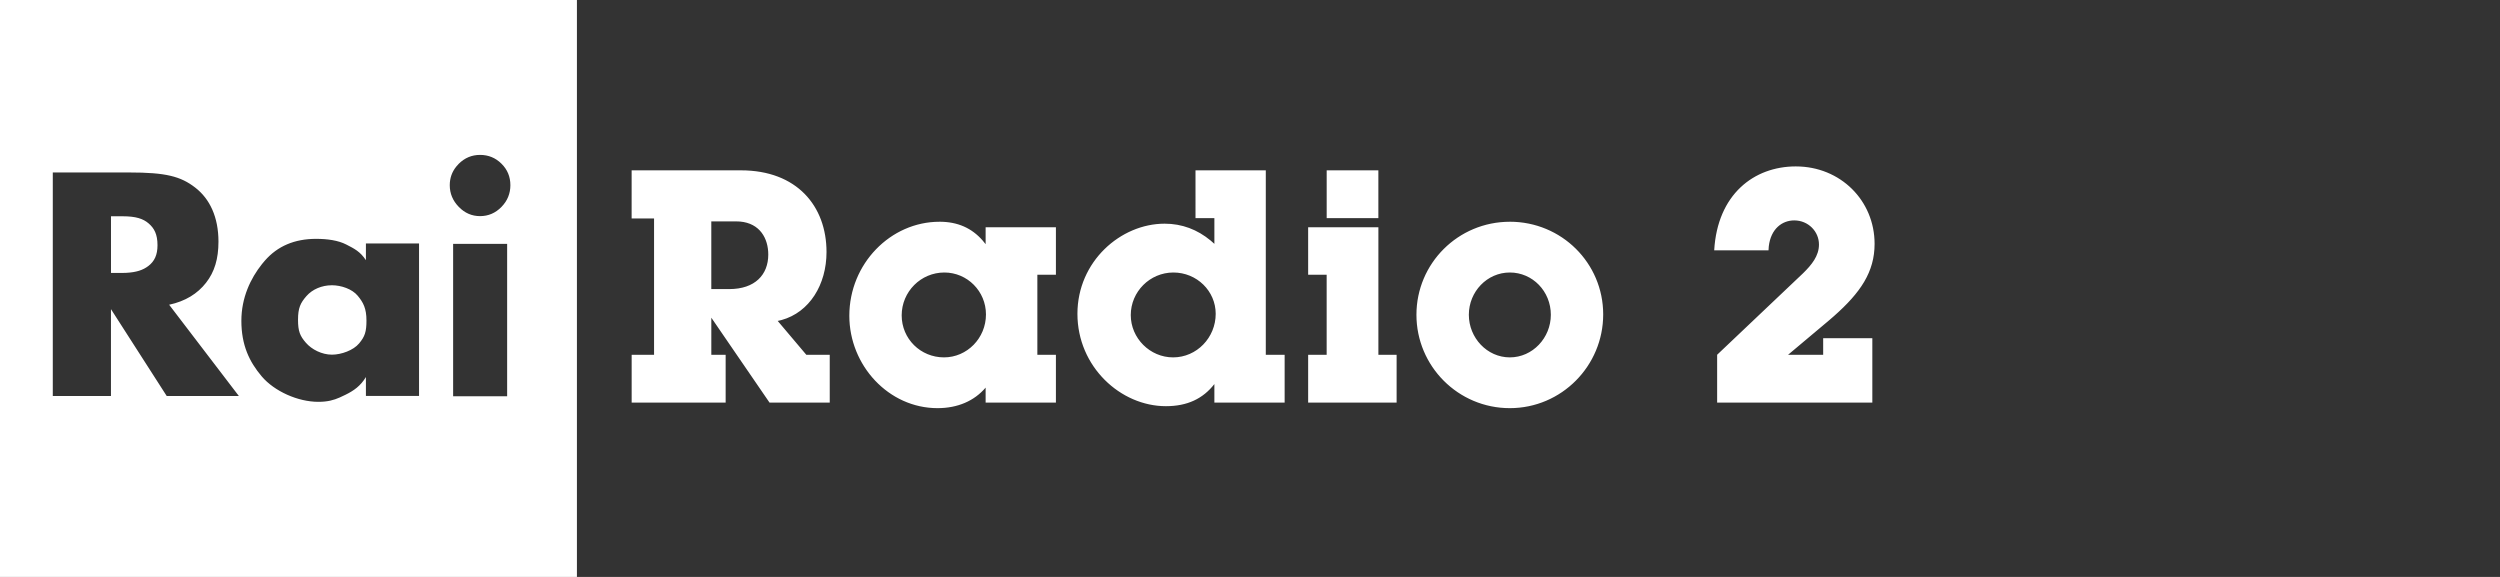 <svg xmlns="http://www.w3.org/2000/svg" width="104" height="24" viewBox="0 0 104 24">
    <rect x="0" y="0" width="104" height="24" fill="#333333" stroke="none"/>
    <g fill="none" fill-rule="evenodd">
        <g>
            <g>
                <g>
                    <path fill="#FFF" d="M24 0v24H0V0h24zm15.081 9.224c.757 0 1.343.261 1.8.784l.121.15v-.705h2.924v1.976h-.772v3.33h.772v1.99h-2.924v-.624c-.473.555-1.164.854-2.002.854-2.03 0-3.668-1.774-3.668-3.844 0-2.166 1.718-3.91 3.75-3.91zm23.728 0c2.152 0 3.884 1.719 3.884 3.856 0 2.139-1.732 3.899-3.884 3.899s-3.885-1.747-3.885-3.884c0-2.139 1.733-3.87 3.885-3.87zM52.657 7.085v7.674h.784v1.99h-2.923v-.772c-.473.608-1.124.92-2.017.92-1.88 0-3.68-1.638-3.68-3.842 0-2.18 1.8-3.75 3.627-3.75.725 0 1.362.246 1.91.698l.16.141v-1.07h-.785V7.086h2.924zm4.684 2.369v5.305h.758v1.99h-3.68v-1.99h.77v-3.33h-.77V9.454h2.922zM30.823 7.086c2.328 0 3.56 1.488 3.56 3.397 0 1.358-.707 2.508-1.87 2.83l-.16.038 1.19 1.408h.974v1.99h-2.504l-2.422-3.533v1.543h.596v1.99h-3.91v-1.99h.932v-5.67h-.933V7.085h4.547zm43.884-.163c1.855 0 3.276 1.42 3.276 3.221 0 1.172-.588 2.032-1.695 3.01l-.214.185-1.69 1.42h1.46v-.691h2.045v2.68h-6.456v-1.99l3.574-3.39c.357-.35.662-.72.662-1.196 0-.543-.447-1.003-1.028-1.003-.507 0-.976.353-1.06 1.082l-.011.162h-2.259c.135-2.326 1.651-3.49 3.396-3.49zM13.15 9.936c-.896 0-1.606.303-2.132.907l-.12.143c-.472.593-.857 1.394-.857 2.358 0 1.008.328 1.705.852 2.32.524.613 1.499 1.052 2.35 1.052.393 0 .643-.073.887-.18l.246-.116c.34-.167.621-.363.846-.735v.787h2.21v-6.343h-2.21v.694c-.241-.362-.482-.479-.817-.651-.336-.173-.785-.236-1.255-.236zm7.947.208h-2.247v6.341h2.247v-6.341zM5.377 7.174H2.196v9.3h2.42V12.86l2.319 3.613h3.001l-2.9-3.796c.675-.144 1.183-.462 1.535-.914.353-.451.517-.995.517-1.71 0-1.02-.359-1.78-.968-2.25-.61-.472-1.232-.628-2.743-.628zm33.907 4.162c-.975 0-1.774.796-1.774 1.784 0 .976.786 1.747 1.76 1.747.96 0 1.746-.799 1.746-1.787 0-.961-.772-1.744-1.732-1.744zm9.53 0c-.976 0-1.774.796-1.774 1.772 0 .96.798 1.759 1.76 1.759.988 0 1.773-.826 1.773-1.812 0-.948-.785-1.719-1.76-1.719zm13.995 0c-.946 0-1.705.796-1.705 1.759 0 .96.759 1.772 1.705 1.772.947 0 1.706-.812 1.706-1.772 0-.976-.759-1.759-1.706-1.759zm-49.01.53c.398 0 .85.157 1.082.437.233.28.364.53.364 1.031 0 .47-.067.665-.304.95-.238.289-.743.47-1.132.47-.418 0-.842-.215-1.084-.496-.244-.281-.327-.476-.327-.957 0-.49.101-.699.35-.984.249-.286.646-.45 1.051-.45zM30.62 9.21h-1.03v2.816h.746c1.07 0 1.624-.596 1.624-1.435 0-.675-.348-1.303-1.179-1.375l-.16-.006zM5.1 8.997c.55 0 .854.099 1.085.299.23.199.367.447.367.905 0 .406-.127.671-.38.864-.222.17-.5.264-.923.285l-.19.005h-.442V8.997h.483zM57.34 7.085v1.99H55.19v-1.99h2.152zM19.97 6.444c-.344 0-.64.125-.888.372l-.098.11c-.183.225-.274.484-.274.78 0 .343.126.645.375.9.25.258.545.385.885.385.344 0 .642-.127.89-.382.248-.253.372-.556.372-.904 0-.352-.123-.65-.37-.894-.245-.244-.542-.367-.892-.367z" transform="translate(-48 -126) translate(48 86) translate(0 40)"/>
                    <path d="M0 0H104V24H0z" transform="translate(-48 -126) translate(48 86) translate(0 40)"/>
                </g>
            </g>
        </g>
    </g>
</svg>

